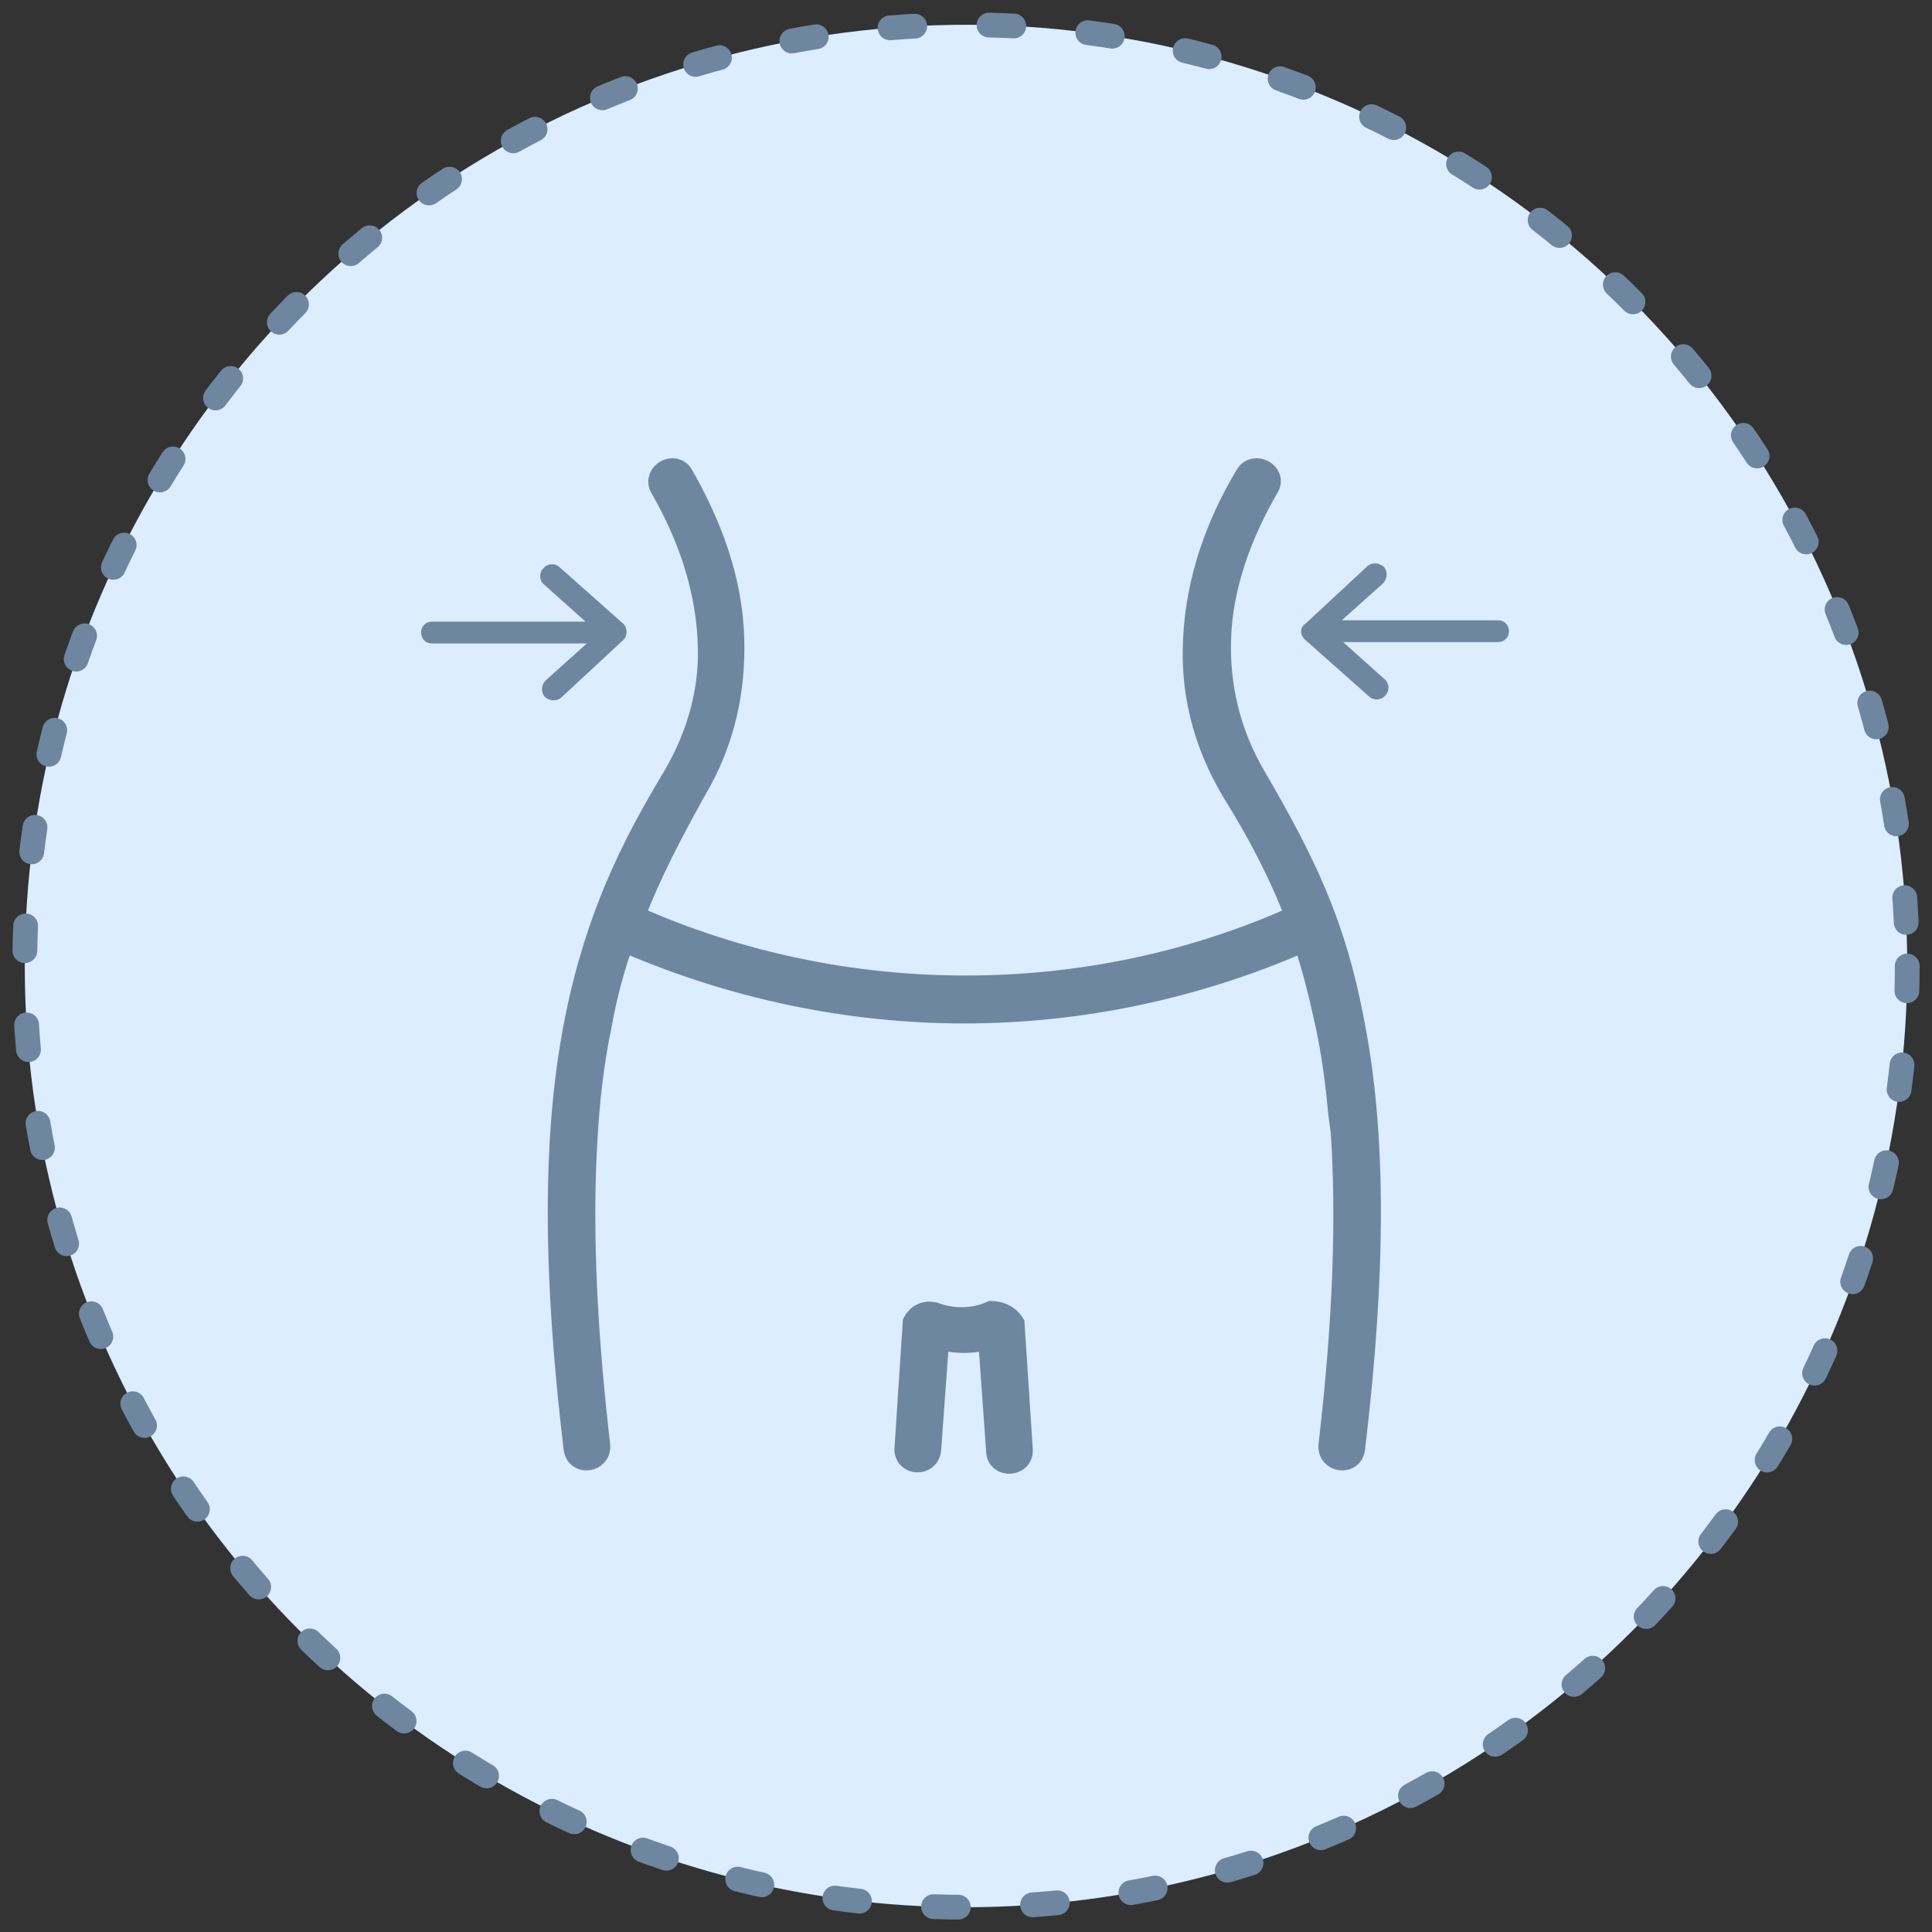 <svg xmlns="http://www.w3.org/2000/svg" fill="none" viewBox="0 0 78 78" height="78" width="78">
<rect x="0" y="0" width="78" height="78" fill="#333333" stroke="none"/>
<circle stroke-dasharray="1 3" stroke-linecap="round" stroke="#6E869F" fill="#DBEDFF" r="38" cy="39" cx="39"></circle>
<path fill="#6E869F" d="M25.13 25.868C25.351 25.703 25.351 25.318 25.13 25.153L22.59 22.899C22.425 22.735 22.093 22.735 21.928 22.954C21.762 23.119 21.762 23.449 21.983 23.614L23.639 25.098H17.456C16.848 25.098 16.848 25.978 17.456 25.978H23.694L22.038 27.462C21.872 27.627 21.817 27.901 21.983 28.121C22.148 28.286 22.425 28.341 22.645 28.176L25.13 25.868Z"></path>
<path fill="#6E869F" d="M60.465 25.043H54.171L55.828 23.559C55.993 23.394 56.049 23.119 55.883 22.899C55.717 22.735 55.441 22.68 55.22 22.844L52.736 25.153C52.46 25.318 52.46 25.648 52.736 25.868L55.276 28.121C55.441 28.286 55.773 28.286 55.938 28.066C56.104 27.901 56.104 27.572 55.883 27.407L54.227 25.923H60.465C61.073 25.923 61.073 25.043 60.465 25.043Z"></path>
<path stroke-miterlimit="10" stroke="#6E869F" fill="#6E869F" d="M54.558 41.148C53.84 37.356 52.625 34.827 50.638 31.419C49.533 29.55 49.147 27.627 49.202 25.813C49.258 23.614 50.086 21.471 51.135 19.657C51.466 19.162 50.638 18.722 50.362 19.217C49.202 21.141 48.374 23.394 48.264 25.813C48.153 27.792 48.595 29.88 49.81 31.914C50.803 33.508 51.687 35.157 52.404 37.026C48.153 38.95 43.571 39.884 38.988 39.884C34.406 39.884 29.823 38.95 25.516 37.026C26.234 35.157 27.118 33.508 28.001 31.914C29.216 29.88 29.602 27.792 29.547 25.813C29.492 23.394 28.608 21.141 27.504 19.217C27.228 18.722 26.455 19.162 26.731 19.657C27.78 21.471 28.553 23.559 28.663 25.813C28.774 27.627 28.332 29.55 27.228 31.419C25.572 34.168 24.136 37.026 23.308 41.148C22.48 45.271 22.314 50.603 23.253 58.463C23.308 59.068 24.191 58.958 24.136 58.353C23.529 53.131 23.418 49.064 23.639 45.711L23.694 44.941C23.805 43.622 23.971 42.468 24.191 41.423C24.412 40.159 24.744 38.95 25.13 37.905C29.547 39.829 34.24 40.819 38.933 40.819C43.626 40.819 48.319 39.829 52.681 37.905C53.067 39.005 53.343 40.159 53.619 41.423C53.84 42.468 54.006 43.622 54.116 44.886L54.227 45.711C54.447 49.064 54.337 53.131 53.73 58.353C53.674 58.958 54.558 59.068 54.613 58.463C55.552 50.603 55.386 45.271 54.558 41.148Z"></path>
<path stroke-miterlimit="10" stroke="#6E869F" fill="#6E869F" d="M40.037 53.022C39.319 53.351 38.436 53.351 37.718 53.076C37.718 53.076 37.221 52.912 36.945 53.406L36.614 58.463C36.559 59.068 37.442 59.123 37.497 58.518L37.828 53.956C38.546 54.176 39.264 54.176 39.982 53.956L40.313 58.573C40.313 59.178 41.252 59.123 41.196 58.518L40.865 53.461C40.589 53.022 40.037 53.022 40.037 53.022Z"></path>
</svg>
